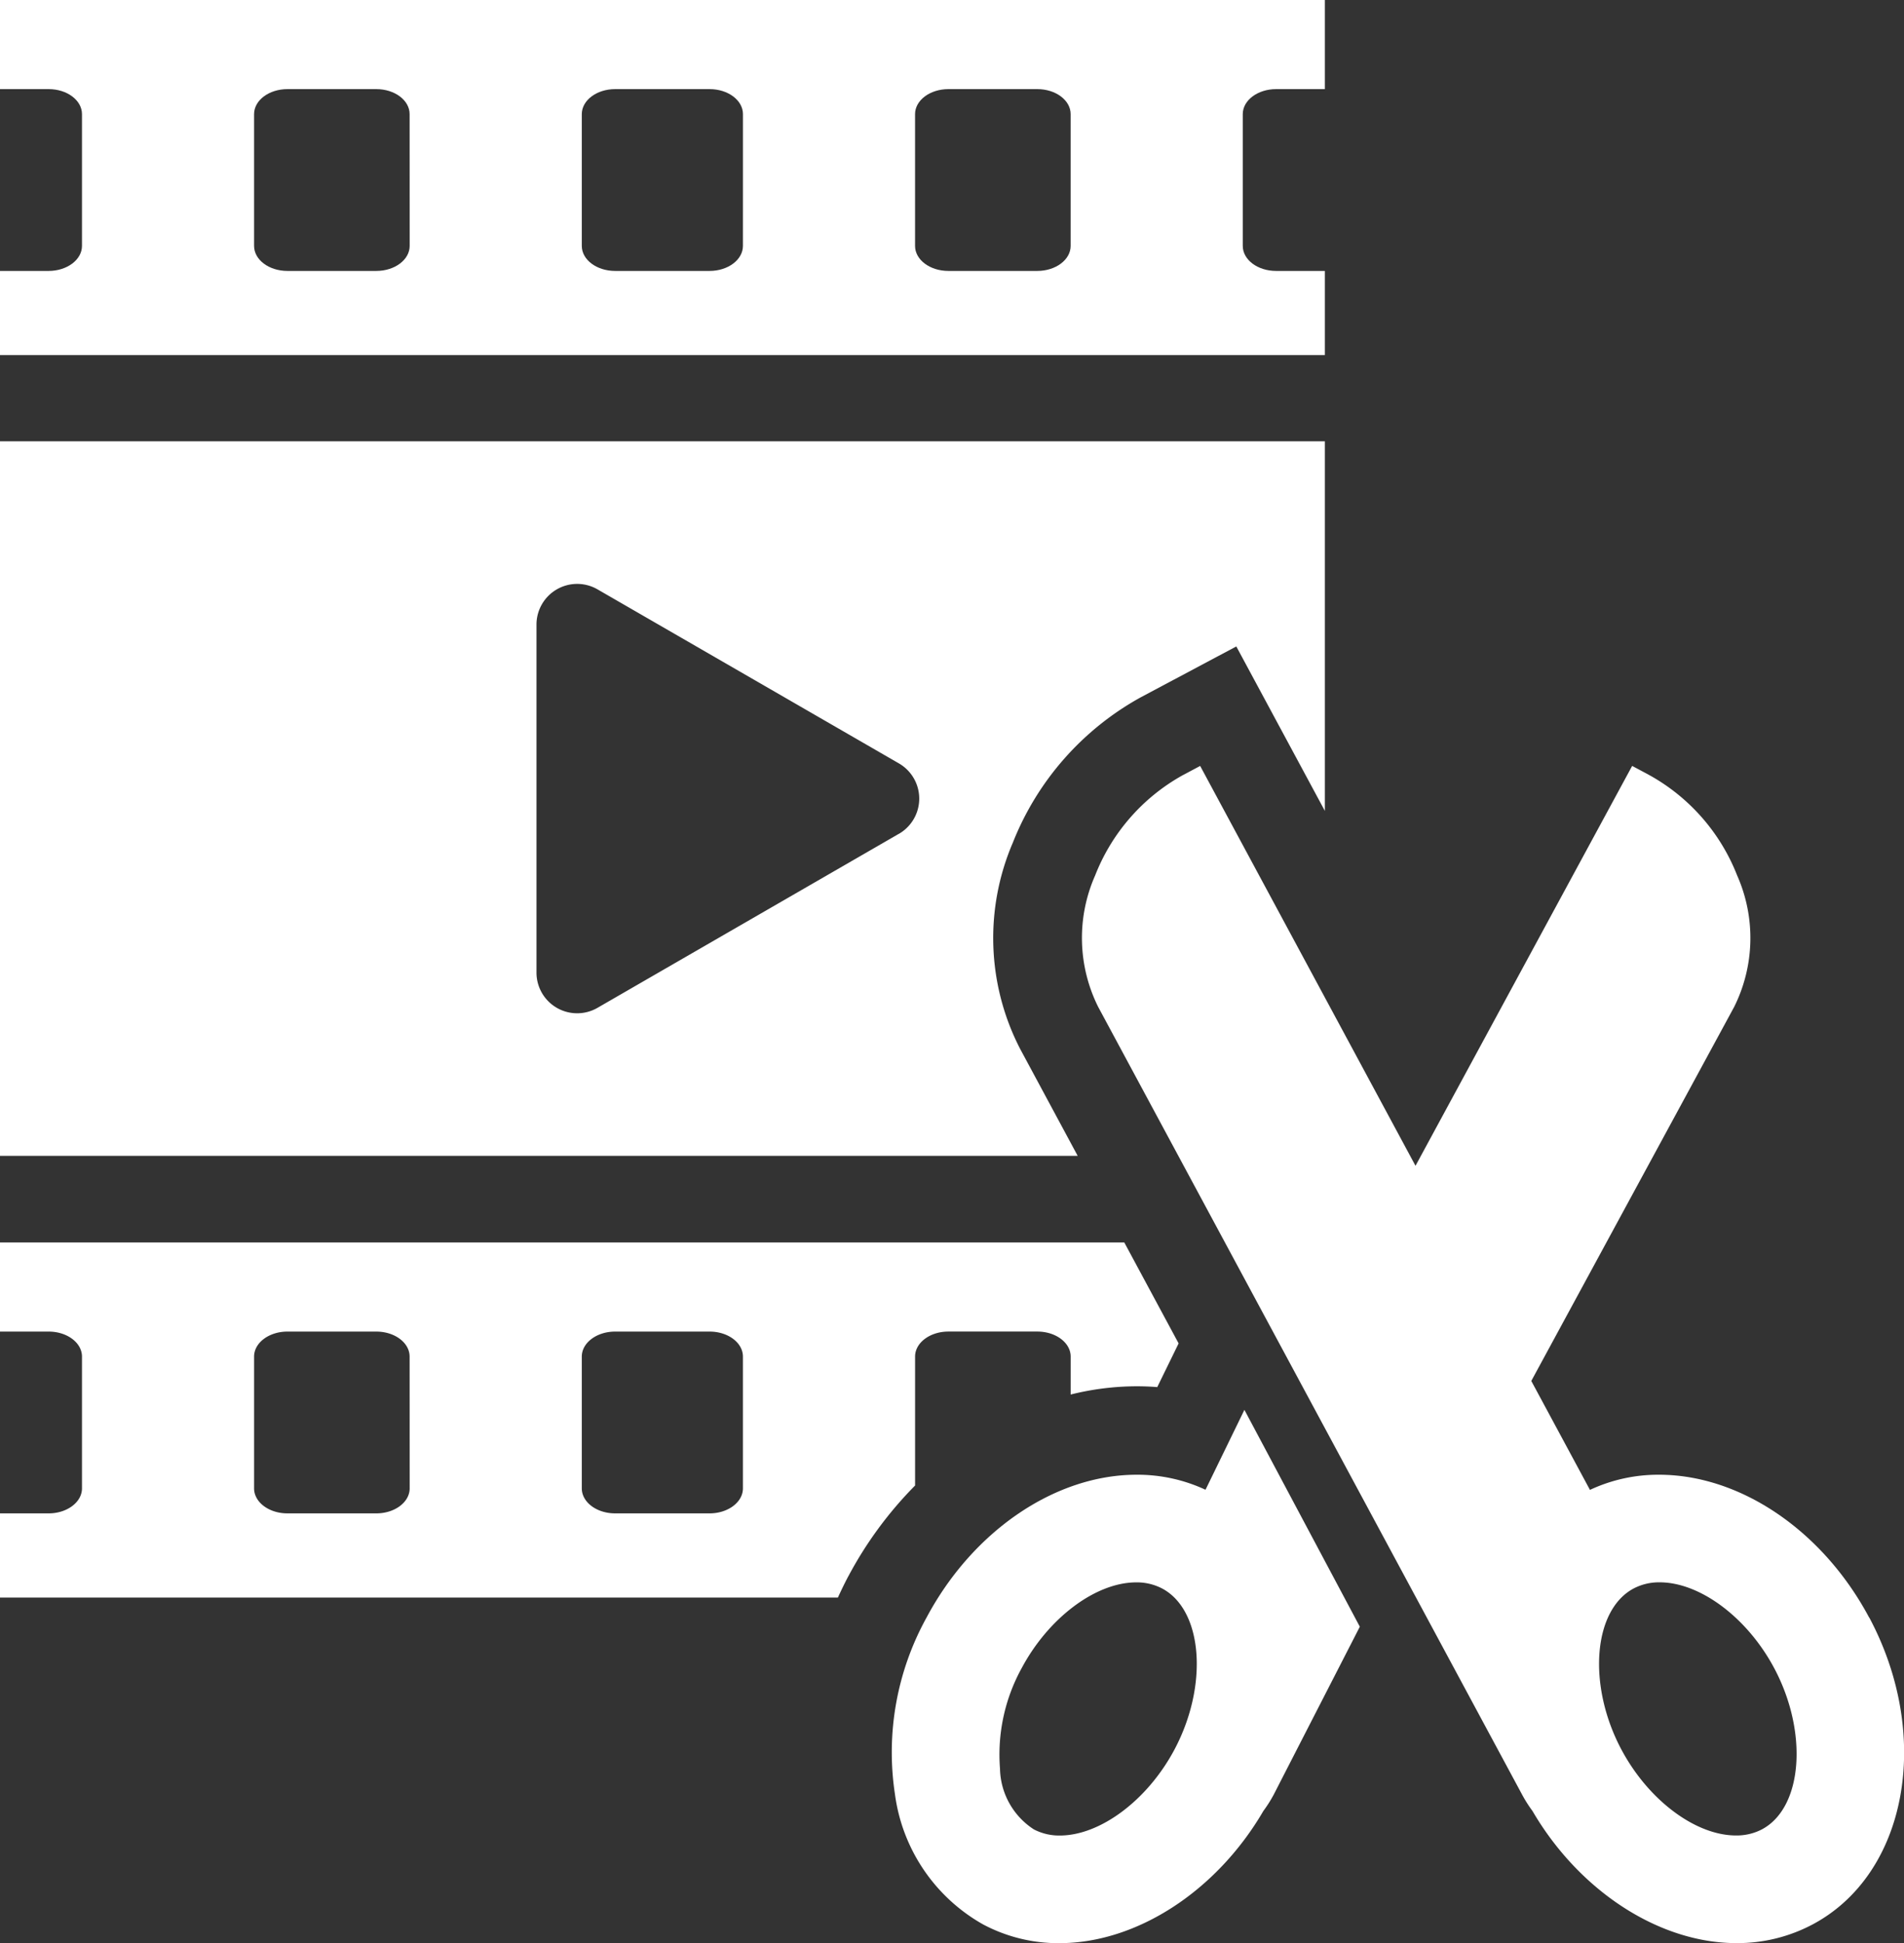 <svg id="グループ_2963" data-name="グループ 2963" xmlns="http://www.w3.org/2000/svg" xmlns:xlink="http://www.w3.org/1999/xlink" width="71.857" height="73.329" viewBox="0 0 71.857 73.329">
  <rect x="0" y="0" width="71.857" height="73.329" fill="#333333" stroke="none"/>
  <defs>
    <clipPath id="clip-path">
      <rect id="長方形_5968" data-name="長方形 5968" width="71.857" height="73.329" fill="none"/>
    </clipPath>
  </defs>
  <g id="グループ_2962" data-name="グループ 2962" clip-path="url(#clip-path)">
    <path id="パス_189" data-name="パス 189" d="M48.161,3.363H50V0H0V3.363H1.835c.7,0,1.259.423,1.259.944V9.28c0,.522-.564.944-1.259.944H0V13.4H50V10.224H48.161c-.7,0-1.259-.423-1.259-.944V4.307c0-.522.563-.944,1.259-.944M15.461,9.28c0,.522-.563.944-1.259.944H10.848c-.7,0-1.259-.423-1.259-.944V4.307c0-.522.563-.944,1.259-.944H14.2c.7,0,1.259.423,1.259.944Zm12.577,0c0,.522-.563.944-1.259.944H23.216c-.7,0-1.259-.423-1.259-.944V4.307c0-.522.563-.944,1.259-.944H26.78c.7,0,1.259.423,1.259.944Zm12.368,0c0,.522-.563.944-1.259.944H35.793c-.7,0-1.259-.423-1.259-.944V4.307c0-.522.563-.944,1.259-.944h3.354c.7,0,1.259.423,1.259.944Z" fill="#fff"/>
    <path id="パス_190" data-name="パス 190" d="M38.5,152.382a9.117,9.117,0,0,1-.276-7.781,10.8,10.8,0,0,1,4.834-5.49l3.6-1.916L50,143.4V129.454H0v26.965H40.672Zm-4.576-8.117-11.377,6.569a1.535,1.535,0,0,1-2.3-1.329V136.368a1.535,1.535,0,0,1,2.3-1.329l11.377,6.569a1.535,1.535,0,0,1,0,2.659" transform="translate(0 -112.8)" fill="#fff"/>
    <path id="パス_191" data-name="パス 191" d="M32.023,377.036a14.618,14.618,0,0,1,2.512-3.413v-4.866c0-.522.563-.944,1.259-.944h3.354c.7,0,1.259.423,1.259.944v1.433a10.311,10.311,0,0,1,2.491-.312q.392,0,.777.031l.806-1.649-2.05-3.809H0v3.363H1.835c.7,0,1.259.423,1.259.944v4.972c0,.522-.564.944-1.259.944H0v3.177H31.622c.126-.274.257-.547.4-.816M15.461,373.73c0,.522-.563.944-1.259.944H10.848c-.7,0-1.259-.423-1.259-.944v-4.972c0-.522.563-.944,1.259-.944H14.2c.7,0,1.259.423,1.259.944Zm11.318.944H23.216c-.7,0-1.259-.423-1.259-.944v-4.972c0-.522.563-.944,1.259-.944h3.563c.7,0,1.259.423,1.259.944v4.972c0,.522-.564.944-1.259.944" transform="translate(0 -317.564)" fill="#fff"/>
    <path id="パス_192" data-name="パス 192" d="M273.381,416.573a6.073,6.073,0,0,0-2.6-.567c-3.071,0-6.183,2.116-7.928,5.39a10.514,10.514,0,0,0-1.192,6.669,6.641,6.641,0,0,0,3.328,4.912,6.048,6.048,0,0,0,2.876.706c2.913,0,5.932-1.957,7.7-4.989a5.023,5.023,0,0,0,.389-.614l3.251-6.339-4.356-8.183Zm-1.174,9.808c-1.017,1.908-2.8,3.24-4.325,3.24a2.061,2.061,0,0,1-.98-.232,2.792,2.792,0,0,1-1.277-2.292,6.765,6.765,0,0,1,.816-3.789c1.017-1.907,2.8-3.24,4.325-3.24a2.061,2.061,0,0,1,.98.232c1.536.819,1.751,3.66.461,6.081" transform="translate(-227.885 -360.354)" fill="#fff"/>
    <path id="パス_193" data-name="パス 193" d="M347.088,256.813c-1.745-3.274-4.857-5.39-7.928-5.39a6.07,6.07,0,0,0-2.609.572l-2.214-4.111,7.656-14.115a5.829,5.829,0,0,0,.113-4.961,7.414,7.414,0,0,0-3.3-3.779l-.663-.354-8.176,15.09-8.127-15.09-.663.353a7.414,7.414,0,0,0-3.3,3.779,5.83,5.83,0,0,0,.115,4.963l16,29.728a5,5,0,0,0,.388.611c1.771,3.032,4.791,4.989,7.7,4.989h0a6.045,6.045,0,0,0,2.876-.706c3.568-1.9,4.526-7.1,2.136-11.581m-4.048,7.993a2.061,2.061,0,0,1-.98.232c-1.529,0-3.308-1.332-4.325-3.24-1.29-2.421-1.075-5.263.461-6.081a2.06,2.06,0,0,1,.98-.232c1.53,0,3.309,1.332,4.325,3.24,1.29,2.421,1.075,5.263-.461,6.081" transform="translate(-276.546 -195.771)" fill="#fff"/>
  </g>
</svg>
